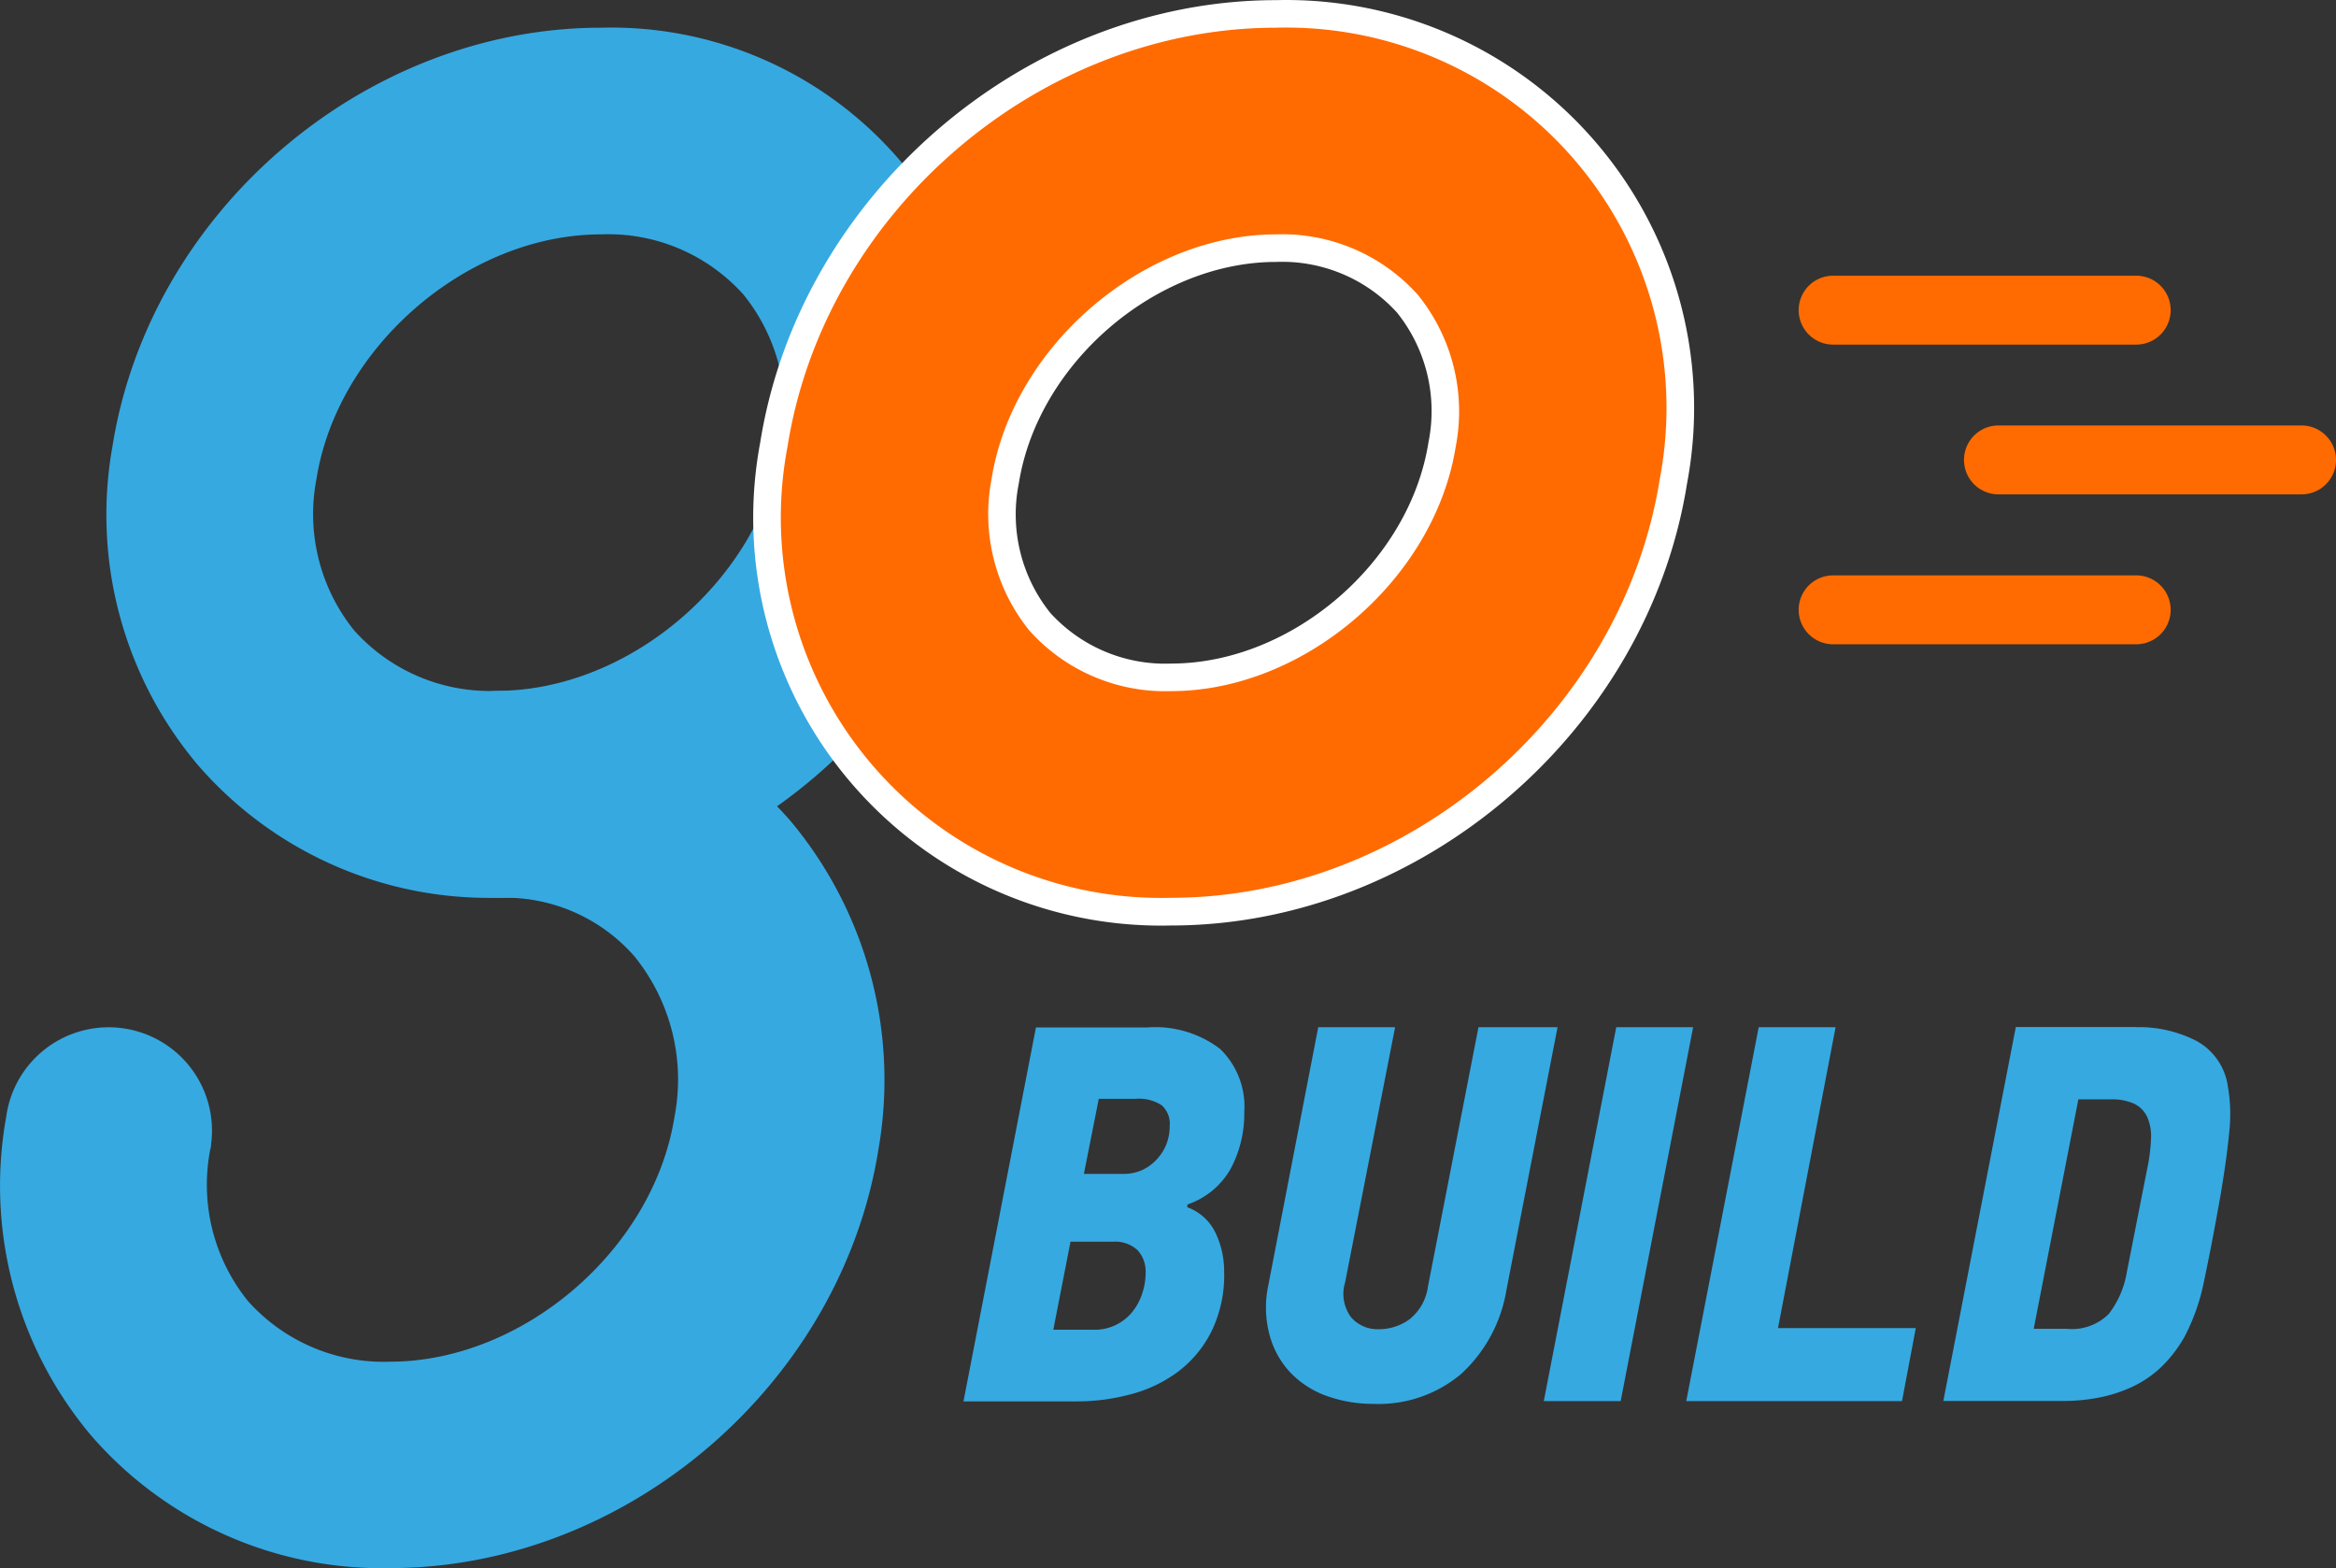 <svg xmlns="http://www.w3.org/2000/svg" viewBox="0 0 169.55 113.82"><rect x="0" y="0" width="169.55" height="113.82" fill="#333333" stroke="none"/><title>logo</title><path d="M36,65.15a27.93,27.93,0,0,1-21.69-9.64A28.15,28.15,0,0,1,8.11,32.4C10.81,15.35,26.4,2,43.58,2A27.6,27.6,0,0,1,71.42,34.75C68.72,51.8,53.14,65.15,36,65.15ZM43.58,17c-9.67,0-19.13,8.13-20.66,17.75a13.45,13.45,0,0,0,2.74,11A13.21,13.21,0,0,0,36,50.13c9.67,0,19.13-8.13,20.66-17.75a13.45,13.45,0,0,0-2.74-11A13.17,13.17,0,0,0,43.58,17Z" transform="translate(0.05 0.01)" style="fill:#36a9e1"/><path d="M84.95,66.15A28.59,28.59,0,0,1,56.12,32.24C58.9,14.73,74.92,1,92.58,1a28.59,28.59,0,0,1,28.83,33.91C118.64,52.43,102.62,66.15,84.95,66.15ZM92.58,18c-9.21,0-18.22,7.74-19.67,16.91a12.42,12.42,0,0,0,2.51,10.22,12.22,12.22,0,0,0,9.53,4c9.21,0,18.22-7.74,19.67-16.91A12.42,12.42,0,0,0,102.11,22,12.2,12.2,0,0,0,92.58,18Z" transform="translate(0.05 0.01)" style="fill:#ff6b00"/><path d="M92.58,2a27.6,27.6,0,0,1,27.84,32.75c-2.7,17-18.28,30.4-35.47,30.4A27.6,27.6,0,0,1,57.11,32.4C59.81,15.35,75.4,2,92.58,2ZM84.95,50.15c9.67,0,19.13-8.13,20.66-17.75a13.45,13.45,0,0,0-2.74-11A13.2,13.2,0,0,0,92.58,17c-9.67,0-19.13,8.13-20.66,17.75a13.45,13.45,0,0,0,2.74,11A13.23,13.23,0,0,0,84.95,50.15ZM92.58,0C74.43,0,58,14.1,55.13,32.09A29.6,29.6,0,0,0,84.95,67.16c18.15,0,34.6-14.1,37.45-32.09A29.6,29.6,0,0,0,92.58,0ZM84.95,48.15a11.26,11.26,0,0,1-8.77-3.68,11.43,11.43,0,0,1-2.28-9.41C75.28,26.36,83.84,19,92.58,19a11.26,11.26,0,0,1,8.77,3.68,11.43,11.43,0,0,1,2.28,9.41C102.26,40.8,93.7,48.15,84.95,48.15Z" transform="translate(0.05 0.01)" style="fill:#fff"/><path d="M28.24,113.8a27.93,27.93,0,0,1-21.69-9.64A28.15,28.15,0,0,1,.4,81.05a7.5,7.5,0,0,1,14.87,2q0,0.19-.06.37a13.42,13.42,0,0,0,2.74,11,13.21,13.21,0,0,0,10.29,4.4c9.67,0,19.13-8.13,20.66-17.75A14.21,14.21,0,0,0,46,69.4a12.47,12.47,0,0,0-9.82-4.25,7.5,7.5,0,1,1,0-15A27.39,27.39,0,0,1,57.4,59.66,29.31,29.31,0,0,1,63.71,83.4C61,100.45,45.43,113.8,28.24,113.8Z" transform="translate(0.05 0.01)" style="fill:#36a9e1"/><path d="M86.13,87.41a0.22,0.22,0,0,1,0,.1,0.19,0.19,0,0,0,0,.1,3.66,3.66,0,0,1,2.06,1.89,6.46,6.46,0,0,1,.61,2.79,9.28,9.28,0,0,1-.94,4.37,8.3,8.3,0,0,1-2.44,2.91A10,10,0,0,1,82,101.19a15,15,0,0,1-3.9.51H69.88l5.26-27.14h8.07a7.77,7.77,0,0,1,5.3,1.56,5.83,5.83,0,0,1,1.75,4.6,8.45,8.45,0,0,1-1,4.12A5.7,5.7,0,0,1,86.13,87.41ZM77.65,90.1L76.4,96.5h2.92a3.51,3.51,0,0,0,2.85-1.34,4.13,4.13,0,0,0,.7-1.35,4.6,4.6,0,0,0,.23-1.44,2.27,2.27,0,0,0-.6-1.66,2.4,2.4,0,0,0-1.77-.6H77.65Zm2.06-10.41-1.09,5.5h2.89a3.22,3.22,0,0,0,1.36-.29,3.27,3.27,0,0,0,1.07-.8,3.43,3.43,0,0,0,.68-1.1,3.69,3.69,0,0,0,.23-1.31,1.8,1.8,0,0,0-.58-1.48,3,3,0,0,0-1.87-.47H79.71v0Z" transform="translate(0.05 0.01)" style="fill:#36a9e1"/><path d="M106,99.71a9.29,9.29,0,0,1-6.36,2.17,10,10,0,0,1-3.41-.58,6.84,6.84,0,0,1-2.63-1.7,6.37,6.37,0,0,1-1.5-2.71A7.7,7.7,0,0,1,92,93.3l3.63-18.76h5.58L97.58,93.06A2.86,2.86,0,0,0,98,95.58a2.52,2.52,0,0,0,2,.88,3.73,3.73,0,0,0,2.28-.74,3.65,3.65,0,0,0,1.31-2.34l3.67-18.84H113l-3.71,19.07A10.6,10.6,0,0,1,106,99.71Z" transform="translate(0.05 0.01)" style="fill:#36a9e1"/><path d="M112,101.68l5.26-27.14h5.58l-5.26,27.14H112Z" transform="translate(0.05 0.01)" style="fill:#36a9e1"/><path d="M122.34,101.68l5.26-27.14h5.58L129,96.38h10l-1,5.3H122.34Z" transform="translate(0.05 0.01)" style="fill:#36a9e1"/><path d="M154.95,74.54a9.17,9.17,0,0,1,4.43,1,4.48,4.48,0,0,1,2.28,3.35,11.8,11.8,0,0,1,.08,3.37c-0.13,1.34-.34,2.83-0.62,4.47-0.44,2.5-.84,4.56-1.19,6.2A14.85,14.85,0,0,1,158.51,97a9.6,9.6,0,0,1-1.75,2.26,8,8,0,0,1-2.13,1.42,10.49,10.49,0,0,1-2.42.76,13.86,13.86,0,0,1-2.59.23H141l5.26-27.14h8.69ZM155.8,84.8a12.57,12.57,0,0,0,.27-2.11,3.48,3.48,0,0,0-.25-1.58,2,2,0,0,0-.94-1,3.85,3.85,0,0,0-1.74-.33H150.8l-3.24,16.65h2.38A3.78,3.78,0,0,0,153,95.36a6.71,6.71,0,0,0,1.31-3Z" transform="translate(0.05 0.01)" style="fill:#36a9e1"/><path d="M155,25H133a2.5,2.5,0,0,1,0-5h22A2.5,2.5,0,0,1,155,25Z" transform="translate(0.05 0.01)" style="fill:#ff6b00"/><path d="M167,35.87H145a2.5,2.5,0,0,1,0-5h22A2.5,2.5,0,0,1,167,35.87Z" transform="translate(0.05 0.01)" style="fill:#ff6b00"/><path d="M155,46.75H133a2.5,2.5,0,0,1,0-5h22A2.5,2.5,0,0,1,155,46.75Z" transform="translate(0.05 0.01)" style="fill:#ff6b00"/></svg>